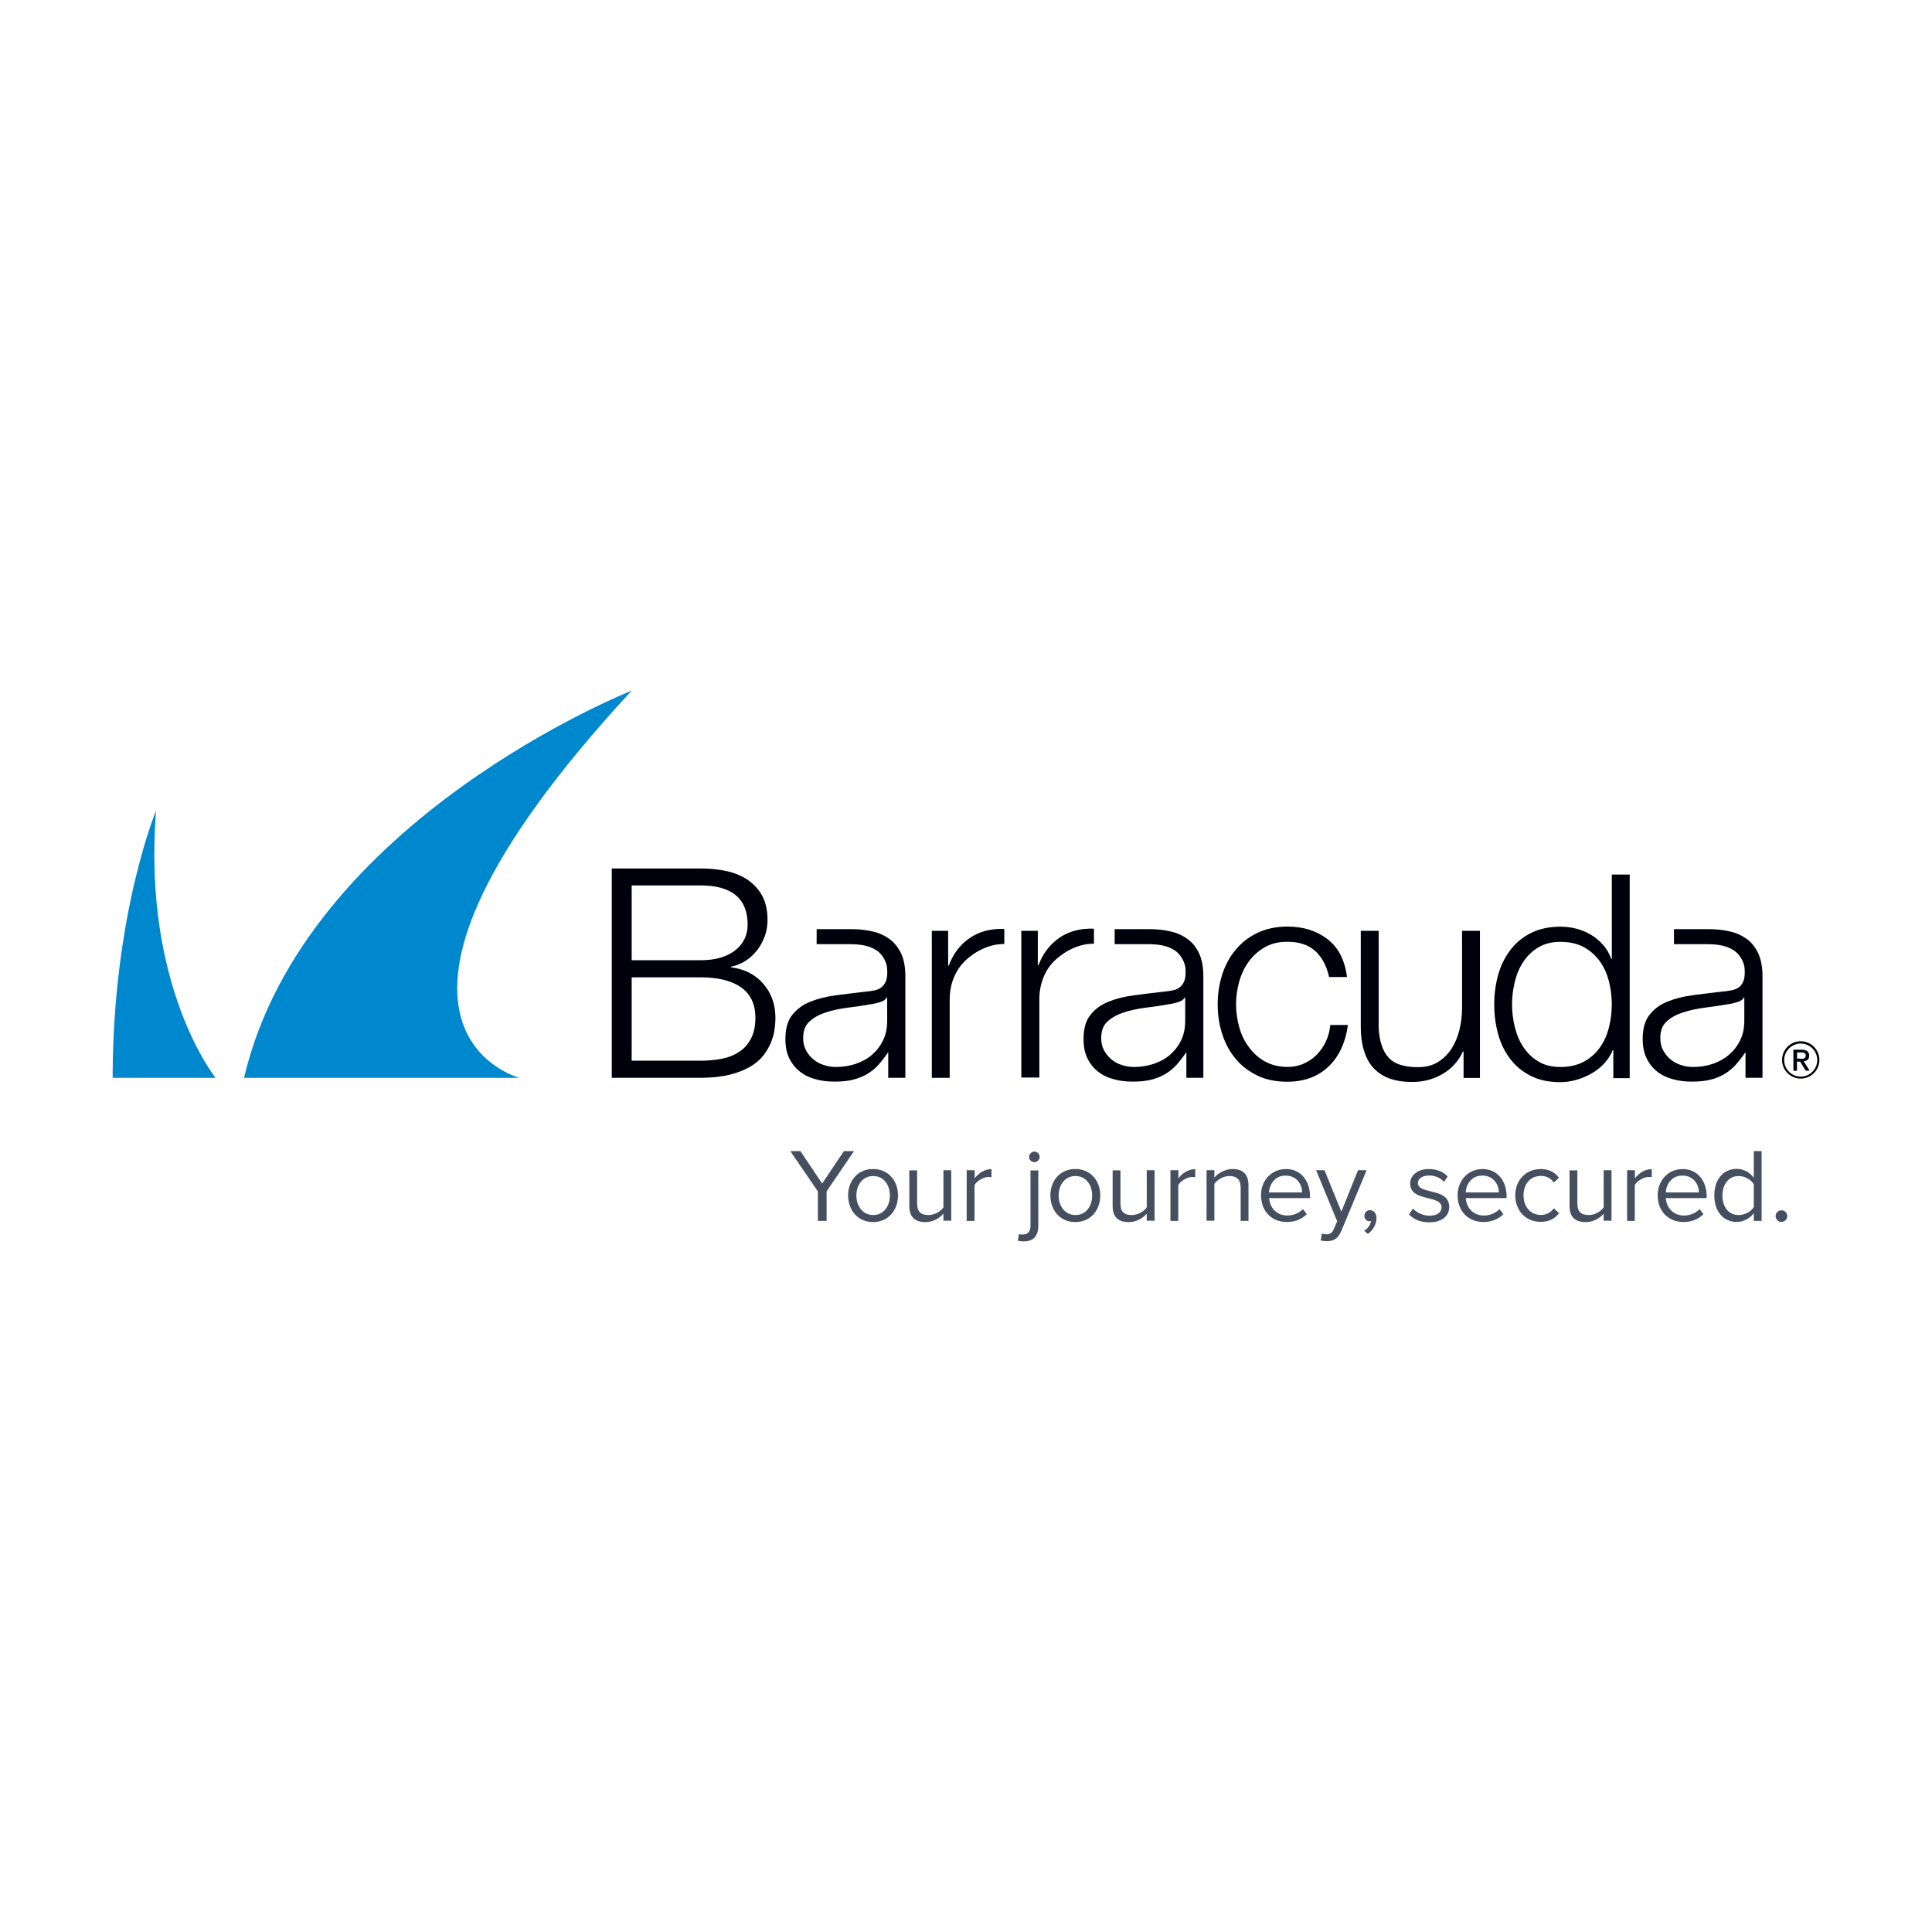 <?xml version="1.0" encoding="UTF-8"?>
<svg id="Layer_1" data-name="Layer 1" xmlns="http://www.w3.org/2000/svg" viewBox="0 0 512 512">
  <defs>
    <style>
      .cls-1 {
        fill: #00000d;
      }

      .cls-2 {
        fill: #454f5f;
      }

      .cls-3 {
        fill: #0088ce;
      }
    </style>
  </defs>
  <path class="cls-3" d="M57.13,285.64h-27.28c.04-43.3,11.51-70.82,11.51-70.82-3.69,46.62,15.77,70.82,15.77,70.82Z"/>
  <path class="cls-3" d="M167.4,183.03s-86.68,34.22-102.73,102.61h72.97s-52.42-13.74,29.76-102.61Z"/>
  <path class="cls-1" d="M275.03,246.68v9.12h.16c1.22-3.16,3.08-5.59,5.64-7.34,2.55-1.7,5.55-2.47,9.08-2.35v3.97c-5.27,0-9.16,3.28-10.46,4.54-1.3,1.26-2.27,2.76-2.96,4.5s-1.05,3.65-1.05,5.68v20.76h-4.78v-38.88h4.38ZM246.94,246.68v38.96h4.74v-20.76c0-2.07.36-3.97,1.05-5.68.69-1.74,1.7-3.24,2.96-4.5,1.3-1.26,5.19-4.54,10.46-4.54v-3.97c-3.53-.16-6.57.65-9.08,2.35-2.55,1.7-4.42,4.14-5.64,7.34h-.16v-9.2h-4.34ZM348.62,252.07c1.74,1.66,2.96,3.93,3.61,6.85h4.74c-.57-4.46-2.27-7.82-5.19-10.05-2.88-2.23-6.45-3.32-10.62-3.32-2.96,0-5.59.57-7.91,1.66-2.27,1.09-4.22,2.59-5.76,4.46-1.58,1.86-2.76,4.05-3.57,6.53-.81,2.51-1.22,5.15-1.22,7.95s.41,5.47,1.22,7.95c.81,2.47,1.99,4.66,3.57,6.53,1.54,1.86,3.49,3.32,5.76,4.42s4.91,1.62,7.91,1.62c4.42,0,8.07-1.34,10.86-3.97s4.54-6.32,5.19-11.07h-4.66c-.16,1.62-.57,3.08-1.22,4.46s-1.5,2.51-2.47,3.53c-1.01.97-2.15,1.74-3.49,2.31-1.3.57-2.68.81-4.14.81-2.27,0-4.26-.49-5.96-1.42s-3.12-2.23-4.26-3.77c-1.18-1.54-2.03-3.28-2.59-5.31-.57-1.99-.85-4.01-.85-6.08s.28-4.09.85-6.08,1.42-3.77,2.55-5.31,2.55-2.8,4.26-3.77c1.7-.97,3.69-1.42,5.96-1.42,3.2,0,5.64.85,7.42,2.51M392.2,285.64v-38.96h-4.74v20.47c0,1.95-.24,3.89-.69,5.76-.45,1.86-1.18,3.57-2.11,5.03-.97,1.46-2.15,2.64-3.61,3.53-1.46.89-3.2,1.34-5.27,1.34-3.77,0-6.45-.89-7.95-2.72-1.54-1.82-2.35-4.46-2.47-7.99v-25.42h-4.74v25.3c0,2.31.24,4.38.77,6.2.53,1.82,1.3,3.36,2.39,4.62s2.47,2.23,4.22,2.92,3.85,1.01,6.28,1.01c2.92,0,5.55-.69,7.95-2.07s4.22-3.36,5.47-6h.16v7.01h4.34v-.04ZM431.89,285.64v-53.88h-4.74v22.34h-.16c-.49-1.42-1.22-2.64-2.15-3.69-.93-1.05-1.99-1.95-3.2-2.68s-2.51-1.26-3.89-1.62c-1.38-.36-2.8-.53-4.26-.53-2.96,0-5.55.57-7.74,1.66s-4.01,2.59-5.47,4.5-2.55,4.09-3.24,6.57c-.69,2.47-1.05,5.11-1.05,7.91s.36,5.39,1.05,7.91c.69,2.47,1.78,4.66,3.24,6.57,1.46,1.91,3.28,3.36,5.47,4.46s4.78,1.62,7.74,1.62c1.42,0,2.84-.2,4.26-.61,1.42-.41,2.76-.97,4.05-1.7,1.26-.73,2.39-1.62,3.36-2.68.97-1.05,1.74-2.23,2.23-3.49h.16v7.42h4.34v-.08ZM401.44,272.18c-.49-1.99-.73-3.97-.73-6s.24-4.01.73-6,1.22-3.77,2.27-5.31c1.01-1.54,2.35-2.84,3.97-3.81s3.57-1.46,5.8-1.46c2.51,0,4.66.49,6.36,1.46,1.74.97,3.12,2.27,4.22,3.81,1.09,1.58,1.86,3.32,2.35,5.31s.73,3.97.73,6-.24,4.01-.73,6-1.26,3.77-2.35,5.31c-1.09,1.58-2.47,2.84-4.22,3.81s-3.85,1.46-6.36,1.46c-2.27,0-4.22-.49-5.8-1.46-1.62-.97-2.92-2.23-3.97-3.81-1.05-1.58-1.78-3.32-2.27-5.31M317.6,252.31c.85,1.62,1.3,3.77,1.3,6.36v26.96h-4.5v-6.81h0c-.85,1.26-1.74,2.39-2.59,3.36-.89.97-1.86,1.78-2.96,2.43-1.09.65-2.31,1.14-3.69,1.5-1.38.36-3.04.53-4.95.53s-3.53-.2-5.11-.65c-1.58-.41-2.96-1.09-4.14-2.03-1.18-.93-2.11-2.11-2.8-3.53s-1.01-3.12-1.01-5.11c0-2.72.61-4.86,1.82-6.36,1.22-1.54,2.8-2.72,4.78-3.49,1.99-.81,4.22-1.38,6.73-1.7,2.47-.32,5.03-.65,7.58-.93,1.01-.08,1.91-.24,2.64-.36.77-.16,1.38-.41,1.91-.81.49-.36.89-.89,1.18-1.54s.41-1.5.41-2.55c0-1.62-.28-2.35-.81-3.36s-1.26-1.86-2.19-2.43c-.93-.61-2.03-1.01-3.24-1.26s-2.55-.32-3.97-.32h-8.59v-3.97h9.45c1.62,0,3.24.16,4.86.49,1.7.32,3.24.93,4.62,1.86,1.3.81,2.43,2.07,3.28,3.73M314.12,264.35h-.16c-.28.57-.89.97-1.74,1.22s-1.62.45-2.27.53c-2.03.36-4.09.69-6.24.93-2.15.28-4.09.69-5.84,1.26s-3.2,1.34-4.34,2.39c-1.14,1.01-1.7,2.51-1.7,4.42,0,1.22.24,2.27.73,3.2.49.93,1.14,1.74,1.91,2.39.81.69,1.74,1.22,2.8,1.54,1.05.36,2.15.53,3.24.53,1.82,0,3.57-.28,5.19-.81,1.66-.57,3.12-1.34,4.34-2.39s2.23-2.35,2.96-3.85,1.09-3.2,1.09-5.15v-6.2h.04ZM238.63,252.31c.85,1.62,1.3,3.77,1.3,6.36v26.96h-4.54v-6.81h0c-.85,1.26-1.74,2.39-2.59,3.36-.89.97-1.86,1.78-2.96,2.43s-2.31,1.14-3.69,1.5-3.04.53-4.95.53-3.53-.2-5.11-.65c-1.58-.41-2.96-1.09-4.14-2.03s-2.11-2.11-2.8-3.53-1.01-3.12-1.01-5.11c0-2.72.61-4.86,1.82-6.36,1.22-1.54,2.8-2.72,4.78-3.49,1.99-.81,4.22-1.38,6.73-1.7s5.03-.65,7.58-.93c1.01-.08,1.91-.24,2.64-.36.77-.16,1.38-.41,1.86-.81.49-.36.89-.89,1.18-1.54s.41-1.5.41-2.55c0-1.62-.28-2.35-.77-3.36-.53-1.01-1.26-1.86-2.19-2.43-.93-.61-2.03-1.01-3.24-1.26-1.26-.24-2.55-.32-3.97-.32h-8.55v-3.97h9.45c1.62,0,3.24.16,4.86.49,1.7.32,3.24.93,4.62,1.86,1.3.81,2.39,2.07,3.28,3.73M235.14,264.35h-.16c-.32.57-.89.97-1.74,1.22s-1.62.45-2.27.53c-2.03.36-4.09.69-6.24.93-2.15.28-4.09.69-5.84,1.26-1.78.57-3.2,1.34-4.34,2.39-1.14,1.01-1.7,2.51-1.7,4.42,0,1.22.24,2.27.73,3.2.49.93,1.14,1.74,1.91,2.39.81.69,1.74,1.22,2.8,1.54,1.05.36,2.15.53,3.24.53,1.82,0,3.57-.28,5.19-.81,1.66-.57,3.12-1.34,4.34-2.39s2.23-2.35,2.96-3.85,1.09-3.2,1.09-5.15v-6.2h.04ZM465.78,252.31c.85,1.62,1.3,3.77,1.3,6.36v26.96h-4.5v-6.81h0c-.85,1.26-1.74,2.39-2.59,3.36-.89.97-1.86,1.78-2.96,2.43-1.09.65-2.31,1.18-3.69,1.5-1.38.36-3.04.53-4.95.53s-3.49-.2-5.11-.65c-1.58-.45-2.96-1.09-4.14-2.03-1.18-.93-2.11-2.11-2.8-3.57-.69-1.42-1.01-3.12-1.01-5.11,0-2.72.61-4.82,1.82-6.36,1.22-1.54,2.8-2.72,4.78-3.49,1.99-.81,4.22-1.38,6.73-1.7,2.47-.32,5.03-.65,7.58-.93,1.01-.08,1.91-.24,2.64-.36.77-.16,1.38-.41,1.91-.77.53-.36.89-.89,1.18-1.54s.41-1.5.41-2.55c0-1.62-.28-2.35-.81-3.36s-1.26-1.86-2.19-2.43c-.93-.61-2.03-1.01-3.24-1.26-1.26-.24-2.55-.32-3.97-.32h-8.55v-3.97h9.45c1.62,0,3.24.16,4.86.49,1.7.32,3.24.93,4.62,1.86,1.3.81,2.39,2.07,3.24,3.73M462.29,264.35h-.16c-.28.57-.89.97-1.74,1.22s-1.62.45-2.27.53c-2.03.36-4.09.65-6.24.93s-4.09.69-5.84,1.26-3.2,1.34-4.34,2.39c-1.14,1.01-1.7,2.51-1.7,4.42,0,1.22.24,2.27.73,3.2.49.93,1.14,1.74,1.91,2.39.81.69,1.74,1.22,2.8,1.54,1.05.36,2.15.53,3.24.53,1.82,0,3.57-.28,5.19-.81,1.66-.57,3.12-1.38,4.34-2.43s2.23-2.35,2.96-3.85,1.09-3.2,1.09-5.15v-6.16h.04ZM162.13,230.13v55.5h23.47c3,0,5.59-.28,7.74-.81,2.15-.53,3.97-1.26,5.43-2.11,1.46-.85,2.64-1.86,3.53-3,.89-1.14,1.54-2.31,2.03-3.45.45-1.18.77-2.31.93-3.41s.24-2.11.24-3c0-3.61-1.05-6.65-3.2-9.12-2.11-2.47-4.99-3.93-8.55-4.38v-.16c1.46-.32,2.76-.85,3.93-1.62s2.19-1.74,3.04-2.84c.85-1.14,1.5-2.35,1.99-3.73.49-1.38.69-2.8.69-4.22,0-2.59-.49-4.74-1.46-6.49s-2.31-3.12-3.93-4.22c-1.62-1.05-3.53-1.82-5.68-2.27-2.15-.45-4.38-.65-6.73-.65h-23.47v-.04ZM167.4,254.46v-19.82h18.2c8.35,0,12.53,3.49,12.53,10.42,0,1.3-.24,2.51-.77,3.65-.53,1.14-1.3,2.15-2.35,3-1.05.85-2.31,1.54-3.89,2.03-1.54.49-3.41.73-5.51.73h-18.2ZM167.4,281.14v-22.14h18.2c4.7,0,8.31.89,10.82,2.68s3.77,4.46,3.77,8.03c0,2.23-.41,4.09-1.18,5.55-.77,1.46-1.82,2.68-3.2,3.53-1.34.89-2.92,1.5-4.66,1.82s-3.61.49-5.59.49h-18.16v.04ZM476.2,283.77h-.93v-5.59h2.11c.69,0,1.18.12,1.54.36.32.24.53.65.53,1.22,0,.49-.12.89-.41,1.09-.28.24-.61.36-1.05.41l1.58,2.47h-1.05l-1.46-2.39h-.85v2.43h0ZM477.25,280.61c.16,0,.32,0,.49-.04.16,0,.28-.04.41-.12s.2-.16.28-.28c.08-.12.12-.28.12-.49,0-.16-.04-.32-.12-.41s-.16-.16-.28-.24c-.12-.04-.24-.08-.41-.12h-1.5v1.62h1.01v.08ZM477.21,285.84c-2.72,0-4.95-2.23-4.95-4.95s2.23-4.95,4.95-4.95,4.95,2.23,4.95,4.95-2.23,4.95-4.95,4.95ZM477.21,276.55c-2.39,0-4.38,1.95-4.38,4.38s1.95,4.38,4.38,4.38,4.38-1.95,4.38-4.38-1.99-4.38-4.38-4.38Z"/>
  <path class="cls-2" d="M216.74,315.72l-7.3-10.66h2.68l5.76,8.59,5.76-8.59h2.68l-7.26,10.66v7.82h-2.31v-7.82Z"/>
  <path class="cls-2" d="M224.76,316.81c0-3.89,2.55-7.01,6.61-7.01s6.61,3.12,6.61,7.01-2.55,7.05-6.61,7.05-6.61-3.16-6.61-7.05ZM235.83,316.81c0-2.72-1.58-5.15-4.42-5.15s-4.46,2.43-4.46,5.15,1.62,5.19,4.46,5.19,4.42-2.43,4.42-5.19Z"/>
  <path class="cls-2" d="M250.02,321.64c-1.01,1.18-2.76,2.23-4.78,2.23-2.8,0-4.26-1.38-4.26-4.26v-9.45h2.07v8.8c0,2.35,1.18,3.04,3,3.04,1.62,0,3.2-.93,3.97-2.03v-9.85h2.07v13.38h-2.07v-1.86Z"/>
  <path class="cls-2" d="M256.22,310.12h2.07v2.15c1.09-1.42,2.64-2.43,4.46-2.43v2.15c-.24-.04-.49-.08-.85-.08-1.26,0-3.04,1.05-3.65,2.15v9.49h-2.07v-13.42h.04Z"/>
  <path class="cls-2" d="M275.16,324.84c0,2.64-1.26,4.14-3.77,4.14-.57,0-1.22-.04-1.66-.2l.28-1.74c.28.12.65.12,1.01.12,1.22,0,2.07-.65,2.07-2.31v-14.68h2.07s0,14.68,0,14.68ZM272.72,306.6c0-.77.65-1.42,1.38-1.42.77,0,1.42.65,1.42,1.42s-.65,1.38-1.42,1.38c-.73,0-1.38-.61-1.38-1.38Z"/>
  <path class="cls-2" d="M278.36,316.81c0-3.89,2.55-7.01,6.61-7.01s6.61,3.12,6.61,7.01-2.55,7.05-6.61,7.05-6.61-3.16-6.61-7.05ZM289.43,316.81c0-2.72-1.58-5.15-4.42-5.15s-4.46,2.43-4.46,5.15,1.62,5.19,4.46,5.19,4.42-2.43,4.42-5.19Z"/>
  <path class="cls-2" d="M303.9,321.64c-1.01,1.18-2.76,2.23-4.78,2.23-2.8,0-4.26-1.38-4.26-4.26v-9.45h2.07v8.8c0,2.35,1.18,3.04,3,3.04,1.62,0,3.2-.93,3.97-2.03v-9.85h2.07v13.38h-2.07v-1.86Z"/>
  <path class="cls-2" d="M310.22,310.12h2.07v2.15c1.09-1.42,2.64-2.43,4.46-2.43v2.15c-.24-.04-.49-.08-.85-.08-1.26,0-3.04,1.05-3.65,2.15v9.49h-2.07v-13.42h.04Z"/>
  <path class="cls-2" d="M328.79,314.78c0-2.35-1.18-3.12-3-3.12-1.62,0-3.2,1.01-3.97,2.07v9.77h-2.07v-13.38h2.07v1.95c.93-1.09,2.76-2.27,4.78-2.27,2.8,0,4.26,1.42,4.26,4.34v9.41h-2.07v-8.76Z"/>
  <path class="cls-2" d="M340.71,309.8c4.05,0,6.45,3.16,6.45,7.18v.53h-10.82c.16,2.51,1.95,4.62,4.82,4.62,1.54,0,3.08-.61,4.14-1.7l1.01,1.34c-1.34,1.34-3.12,2.07-5.31,2.07-3.97,0-6.81-2.84-6.81-7.05-.08-3.85,2.72-6.97,6.53-6.97ZM336.29,316h8.8c-.04-1.99-1.34-4.46-4.42-4.46-2.84,0-4.26,2.39-4.38,4.46Z"/>
  <path class="cls-2" d="M351.49,327.11c.93,0,1.54-.32,1.99-1.42l.89-2.03-5.59-13.54h2.23l4.46,10.99,4.42-10.99h2.27l-6.69,16.09c-.81,1.95-1.99,2.68-3.77,2.72-.45,0-1.3-.08-1.7-.2l.32-1.86c.32.16.85.24,1.18.24Z"/>
  <path class="cls-2" d="M361.55,326.18c.89-.57,1.7-1.66,1.78-2.59-.04.04-.24.04-.41.04-.77,0-1.34-.57-1.34-1.42s.65-1.5,1.46-1.5c.93,0,1.74.77,1.74,2.11,0,1.7-1.01,3.28-2.27,4.18l-.97-.81Z"/>
  <path class="cls-2" d="M374.44,320.26c.89,1.01,2.59,1.91,4.42,1.91,2.07,0,3.16-.93,3.16-2.23,0-1.46-1.62-1.95-3.45-2.39-2.27-.53-4.86-1.14-4.86-3.89,0-2.07,1.78-3.85,4.99-3.85,2.27,0,3.89.85,4.95,1.95l-.97,1.46c-.81-.97-2.27-1.7-3.97-1.7-1.82,0-2.96.85-2.96,2.03,0,1.3,1.54,1.7,3.28,2.15,2.31.53,5.03,1.18,5.03,4.18,0,2.23-1.78,4.05-5.27,4.05-2.19,0-4.05-.65-5.39-2.11l1.05-1.54Z"/>
  <path class="cls-2" d="M392.81,309.8c4.05,0,6.45,3.16,6.45,7.18v.53h-10.82c.16,2.51,1.95,4.62,4.82,4.62,1.54,0,3.08-.61,4.14-1.7l1.01,1.34c-1.34,1.34-3.12,2.07-5.31,2.07-3.97,0-6.81-2.84-6.81-7.05-.04-3.85,2.72-6.97,6.53-6.97ZM388.43,316h8.8c-.04-1.99-1.34-4.46-4.42-4.46-2.88,0-4.3,2.39-4.38,4.46Z"/>
  <path class="cls-2" d="M408.25,309.8c2.43,0,3.89,1.01,4.91,2.31l-1.38,1.26c-.89-1.22-2.03-1.74-3.41-1.74-2.84,0-4.62,2.19-4.62,5.15s1.78,5.19,4.62,5.19c1.38,0,2.51-.57,3.41-1.74l1.38,1.26c-1.01,1.34-2.47,2.31-4.91,2.31-3.97,0-6.69-3.04-6.69-7.05,0-3.89,2.72-6.93,6.69-6.93Z"/>
  <path class="cls-2" d="M424.99,321.64c-1.01,1.18-2.76,2.23-4.78,2.23-2.8,0-4.26-1.38-4.26-4.26v-9.45h2.07v8.8c0,2.35,1.18,3.04,3,3.04,1.62,0,3.2-.93,3.97-2.03v-9.85h2.07v13.38h-2.07v-1.86Z"/>
  <path class="cls-2" d="M431.2,310.12h2.07v2.15c1.09-1.42,2.64-2.43,4.46-2.43v2.15c-.24-.04-.49-.08-.85-.08-1.26,0-3.04,1.05-3.65,2.15v9.49h-2.03v-13.42Z"/>
  <path class="cls-2" d="M445.83,309.8c4.05,0,6.45,3.16,6.45,7.18v.53h-10.82c.16,2.51,1.95,4.62,4.82,4.62,1.54,0,3.08-.61,4.14-1.7l1.01,1.34c-1.34,1.34-3.12,2.07-5.31,2.07-3.97,0-6.81-2.84-6.81-7.05-.04-3.85,2.72-6.97,6.53-6.97ZM441.45,316h8.8c-.04-1.99-1.34-4.46-4.42-4.46-2.88,0-4.26,2.39-4.38,4.46Z"/>
  <path class="cls-2" d="M464.77,321.51c-1.01,1.34-2.64,2.31-4.5,2.31-3.49,0-5.96-2.68-5.96-7.01s2.43-7.05,5.96-7.05c1.78,0,3.45.89,4.5,2.35v-7.05h2.07v18.49h-2.07v-2.03ZM464.77,313.81c-.73-1.18-2.35-2.15-4.01-2.15-2.68,0-4.3,2.23-4.3,5.19s1.62,5.15,4.3,5.15c1.66,0,3.28-.93,4.01-2.11v-6.08Z"/>
  <path class="cls-2" d="M472.1,320.74c.85,0,1.54.69,1.54,1.54s-.69,1.54-1.54,1.54-1.54-.69-1.54-1.54.69-1.54,1.54-1.54Z"/>
</svg>